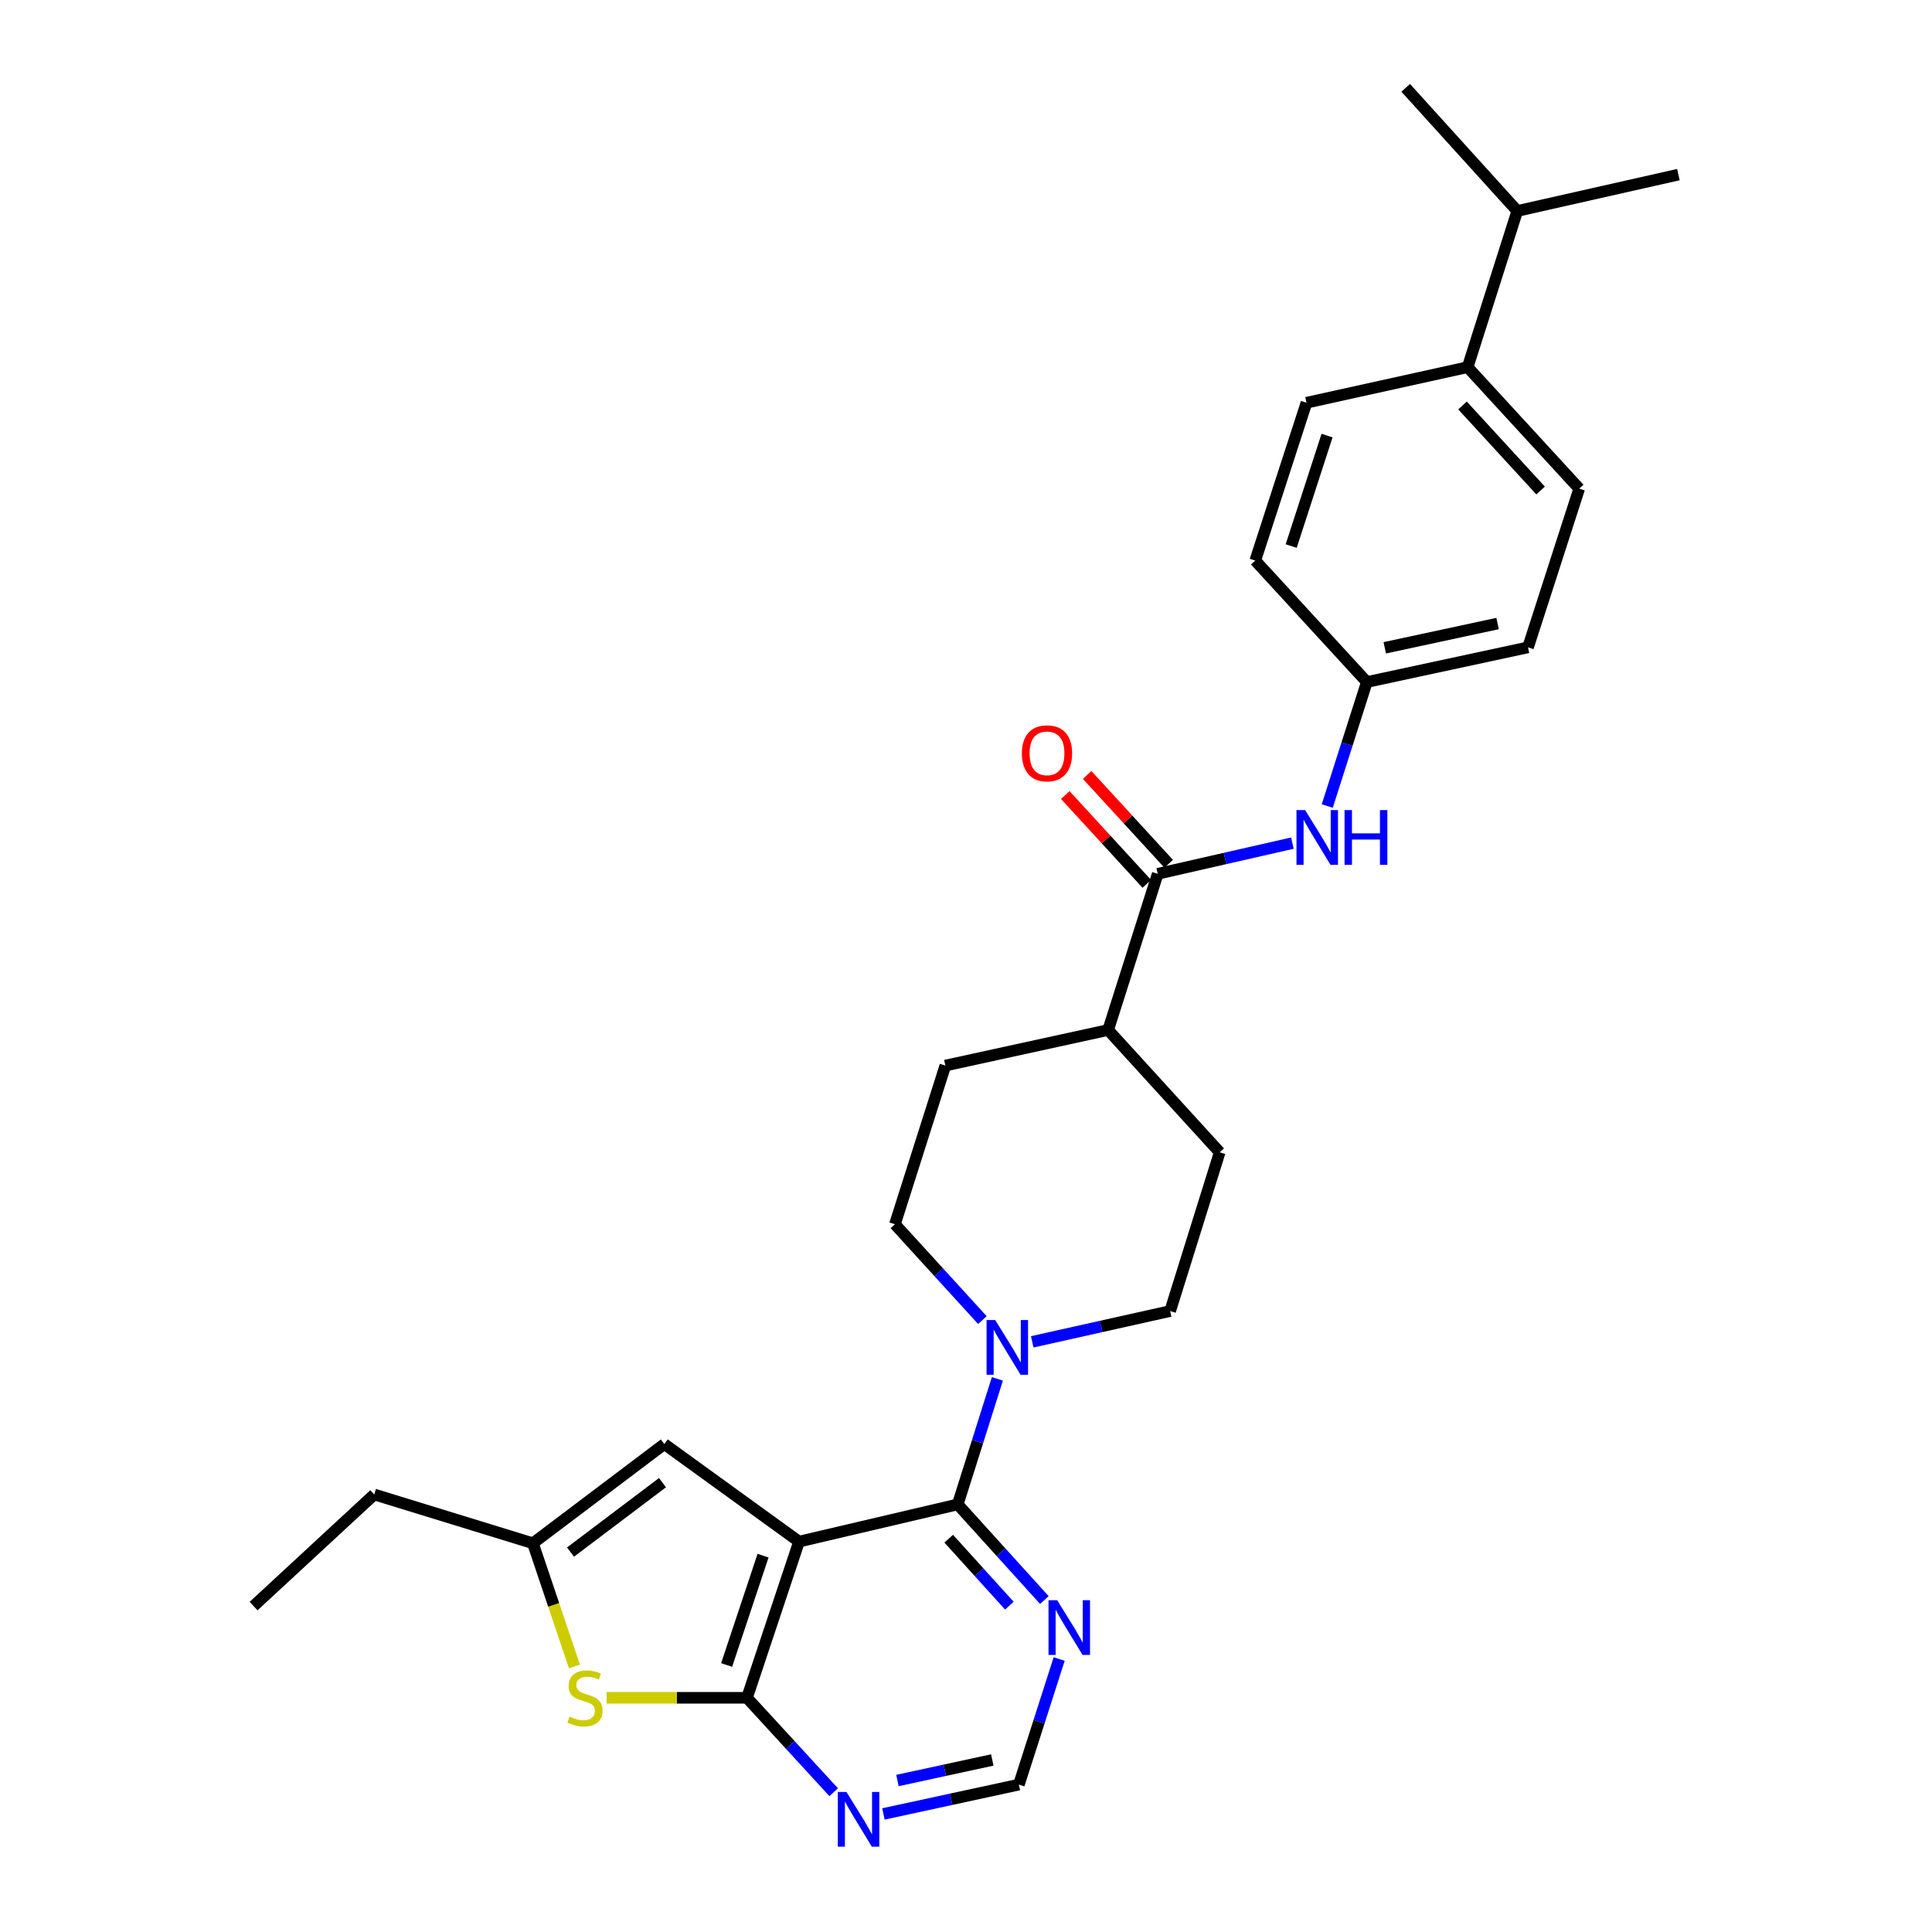 <?xml version='1.0' encoding='iso-8859-1'?>
<svg version='1.1' baseProfile='full'
              xmlns='http://www.w3.org/2000/svg'
                      xmlns:rdkit='http://www.rdkit.org/xml'
                      xmlns:xlink='http://www.w3.org/1999/xlink'
                  xml:space='preserve'
width='1000px' height='1000px' viewBox='0 0 1000 1000'>
<!-- END OF HEADER -->
<rect style='opacity:1.0;fill:#FFFFFF;stroke:none' width='1000' height='1000' x='0' y='0'> </rect>
<path class='bond-0' d='M 413.582,797.933 L 495.713,778.676' style='fill:none;fill-rule:evenodd;stroke:#000000;stroke-width:6px;stroke-linecap:butt;stroke-linejoin:miter;stroke-opacity:1' />
<path class='bond-1' d='M 413.582,797.933 L 386.64,878.783' style='fill:none;fill-rule:evenodd;stroke:#000000;stroke-width:6px;stroke-linecap:butt;stroke-linejoin:miter;stroke-opacity:1' />
<path class='bond-1' d='M 394.958,805.201 L 376.099,861.796' style='fill:none;fill-rule:evenodd;stroke:#000000;stroke-width:6px;stroke-linecap:butt;stroke-linejoin:miter;stroke-opacity:1' />
<path class='bond-4' d='M 413.582,797.933 L 343.85,747.448' style='fill:none;fill-rule:evenodd;stroke:#000000;stroke-width:6px;stroke-linecap:butt;stroke-linejoin:miter;stroke-opacity:1' />
<path class='bond-3' d='M 495.713,778.676 L 505.975,746.191' style='fill:none;fill-rule:evenodd;stroke:#000000;stroke-width:6px;stroke-linecap:butt;stroke-linejoin:miter;stroke-opacity:1' />
<path class='bond-3' d='M 505.975,746.191 L 516.237,713.706' style='fill:none;fill-rule:evenodd;stroke:#0000FF;stroke-width:6px;stroke-linecap:butt;stroke-linejoin:miter;stroke-opacity:1' />
<path class='bond-6' d='M 495.713,778.676 L 518.136,803.43' style='fill:none;fill-rule:evenodd;stroke:#000000;stroke-width:6px;stroke-linecap:butt;stroke-linejoin:miter;stroke-opacity:1' />
<path class='bond-6' d='M 518.136,803.43 L 540.558,828.184' style='fill:none;fill-rule:evenodd;stroke:#0000FF;stroke-width:6px;stroke-linecap:butt;stroke-linejoin:miter;stroke-opacity:1' />
<path class='bond-6' d='M 491.048,796.422 L 506.743,813.749' style='fill:none;fill-rule:evenodd;stroke:#000000;stroke-width:6px;stroke-linecap:butt;stroke-linejoin:miter;stroke-opacity:1' />
<path class='bond-6' d='M 506.743,813.749 L 522.439,831.077' style='fill:none;fill-rule:evenodd;stroke:#0000FF;stroke-width:6px;stroke-linecap:butt;stroke-linejoin:miter;stroke-opacity:1' />
<path class='bond-2' d='M 386.64,878.783 L 350.309,878.783' style='fill:none;fill-rule:evenodd;stroke:#000000;stroke-width:6px;stroke-linecap:butt;stroke-linejoin:miter;stroke-opacity:1' />
<path class='bond-2' d='M 350.309,878.783 L 313.977,878.783' style='fill:none;fill-rule:evenodd;stroke:#CCCC00;stroke-width:6px;stroke-linecap:butt;stroke-linejoin:miter;stroke-opacity:1' />
<path class='bond-7' d='M 386.64,878.783 L 409.079,903.219' style='fill:none;fill-rule:evenodd;stroke:#000000;stroke-width:6px;stroke-linecap:butt;stroke-linejoin:miter;stroke-opacity:1' />
<path class='bond-7' d='M 409.079,903.219 L 431.517,927.655' style='fill:none;fill-rule:evenodd;stroke:#0000FF;stroke-width:6px;stroke-linecap:butt;stroke-linejoin:miter;stroke-opacity:1' />
<path class='bond-28' d='M 297.33,862.553 L 286.582,830.67' style='fill:none;fill-rule:evenodd;stroke:#CCCC00;stroke-width:6px;stroke-linecap:butt;stroke-linejoin:miter;stroke-opacity:1' />
<path class='bond-28' d='M 286.582,830.67 L 275.834,798.787' style='fill:none;fill-rule:evenodd;stroke:#000000;stroke-width:6px;stroke-linecap:butt;stroke-linejoin:miter;stroke-opacity:1' />
<path class='bond-12' d='M 534.281,694.536 L 569.974,686.565' style='fill:none;fill-rule:evenodd;stroke:#0000FF;stroke-width:6px;stroke-linecap:butt;stroke-linejoin:miter;stroke-opacity:1' />
<path class='bond-12' d='M 569.974,686.565 L 605.666,678.595' style='fill:none;fill-rule:evenodd;stroke:#000000;stroke-width:6px;stroke-linecap:butt;stroke-linejoin:miter;stroke-opacity:1' />
<path class='bond-13' d='M 508.485,683.282 L 485.849,658.476' style='fill:none;fill-rule:evenodd;stroke:#0000FF;stroke-width:6px;stroke-linecap:butt;stroke-linejoin:miter;stroke-opacity:1' />
<path class='bond-13' d='M 485.849,658.476 L 463.213,633.67' style='fill:none;fill-rule:evenodd;stroke:#000000;stroke-width:6px;stroke-linecap:butt;stroke-linejoin:miter;stroke-opacity:1' />
<path class='bond-8' d='M 343.85,747.448 L 275.834,798.787' style='fill:none;fill-rule:evenodd;stroke:#000000;stroke-width:6px;stroke-linecap:butt;stroke-linejoin:miter;stroke-opacity:1' />
<path class='bond-8' d='M 342.907,767.417 L 295.296,803.354' style='fill:none;fill-rule:evenodd;stroke:#000000;stroke-width:6px;stroke-linecap:butt;stroke-linejoin:miter;stroke-opacity:1' />
<path class='bond-5' d='M 599.244,452.286 L 573.575,533.128' style='fill:none;fill-rule:evenodd;stroke:#000000;stroke-width:6px;stroke-linecap:butt;stroke-linejoin:miter;stroke-opacity:1' />
<path class='bond-9' d='M 599.244,452.286 L 634.091,444.341' style='fill:none;fill-rule:evenodd;stroke:#000000;stroke-width:6px;stroke-linecap:butt;stroke-linejoin:miter;stroke-opacity:1' />
<path class='bond-9' d='M 634.091,444.341 L 668.937,436.396' style='fill:none;fill-rule:evenodd;stroke:#0000FF;stroke-width:6px;stroke-linecap:butt;stroke-linejoin:miter;stroke-opacity:1' />
<path class='bond-14' d='M 604.906,447.089 L 583.808,424.101' style='fill:none;fill-rule:evenodd;stroke:#000000;stroke-width:6px;stroke-linecap:butt;stroke-linejoin:miter;stroke-opacity:1' />
<path class='bond-14' d='M 583.808,424.101 L 562.709,401.114' style='fill:none;fill-rule:evenodd;stroke:#FF0000;stroke-width:6px;stroke-linecap:butt;stroke-linejoin:miter;stroke-opacity:1' />
<path class='bond-14' d='M 593.582,457.483 L 572.484,434.495' style='fill:none;fill-rule:evenodd;stroke:#000000;stroke-width:6px;stroke-linecap:butt;stroke-linejoin:miter;stroke-opacity:1' />
<path class='bond-14' d='M 572.484,434.495 L 551.385,411.507' style='fill:none;fill-rule:evenodd;stroke:#FF0000;stroke-width:6px;stroke-linecap:butt;stroke-linejoin:miter;stroke-opacity:1' />
<path class='bond-29' d='M 548.222,858.708 L 537.8,891.208' style='fill:none;fill-rule:evenodd;stroke:#0000FF;stroke-width:6px;stroke-linecap:butt;stroke-linejoin:miter;stroke-opacity:1' />
<path class='bond-29' d='M 537.8,891.208 L 527.377,923.709' style='fill:none;fill-rule:evenodd;stroke:#000000;stroke-width:6px;stroke-linecap:butt;stroke-linejoin:miter;stroke-opacity:1' />
<path class='bond-10' d='M 457.255,938.89 L 492.316,931.299' style='fill:none;fill-rule:evenodd;stroke:#0000FF;stroke-width:6px;stroke-linecap:butt;stroke-linejoin:miter;stroke-opacity:1' />
<path class='bond-10' d='M 492.316,931.299 L 527.377,923.709' style='fill:none;fill-rule:evenodd;stroke:#000000;stroke-width:6px;stroke-linecap:butt;stroke-linejoin:miter;stroke-opacity:1' />
<path class='bond-10' d='M 464.52,921.59 L 489.063,916.277' style='fill:none;fill-rule:evenodd;stroke:#0000FF;stroke-width:6px;stroke-linecap:butt;stroke-linejoin:miter;stroke-opacity:1' />
<path class='bond-10' d='M 489.063,916.277 L 513.606,910.963' style='fill:none;fill-rule:evenodd;stroke:#000000;stroke-width:6px;stroke-linecap:butt;stroke-linejoin:miter;stroke-opacity:1' />
<path class='bond-24' d='M 275.834,798.787 L 193.702,773.536' style='fill:none;fill-rule:evenodd;stroke:#000000;stroke-width:6px;stroke-linecap:butt;stroke-linejoin:miter;stroke-opacity:1' />
<path class='bond-18' d='M 686.988,417.194 L 697.23,385.109' style='fill:none;fill-rule:evenodd;stroke:#0000FF;stroke-width:6px;stroke-linecap:butt;stroke-linejoin:miter;stroke-opacity:1' />
<path class='bond-18' d='M 697.23,385.109 L 707.472,353.024' style='fill:none;fill-rule:evenodd;stroke:#000000;stroke-width:6px;stroke-linecap:butt;stroke-linejoin:miter;stroke-opacity:1' />
<path class='bond-11' d='M 573.575,533.128 L 489.317,551.538' style='fill:none;fill-rule:evenodd;stroke:#000000;stroke-width:6px;stroke-linecap:butt;stroke-linejoin:miter;stroke-opacity:1' />
<path class='bond-30' d='M 573.575,533.128 L 631.309,596.43' style='fill:none;fill-rule:evenodd;stroke:#000000;stroke-width:6px;stroke-linecap:butt;stroke-linejoin:miter;stroke-opacity:1' />
<path class='bond-17' d='M 605.666,678.595 L 631.309,596.43' style='fill:none;fill-rule:evenodd;stroke:#000000;stroke-width:6px;stroke-linecap:butt;stroke-linejoin:miter;stroke-opacity:1' />
<path class='bond-16' d='M 463.213,633.67 L 489.317,551.538' style='fill:none;fill-rule:evenodd;stroke:#000000;stroke-width:6px;stroke-linecap:butt;stroke-linejoin:miter;stroke-opacity:1' />
<path class='bond-15' d='M 759.647,190.043 L 817.399,252.918' style='fill:none;fill-rule:evenodd;stroke:#000000;stroke-width:6px;stroke-linecap:butt;stroke-linejoin:miter;stroke-opacity:1' />
<path class='bond-15' d='M 756.99,209.872 L 797.416,253.884' style='fill:none;fill-rule:evenodd;stroke:#000000;stroke-width:6px;stroke-linecap:butt;stroke-linejoin:miter;stroke-opacity:1' />
<path class='bond-21' d='M 759.647,190.043 L 785.333,109.201' style='fill:none;fill-rule:evenodd;stroke:#000000;stroke-width:6px;stroke-linecap:butt;stroke-linejoin:miter;stroke-opacity:1' />
<path class='bond-31' d='M 759.647,190.043 L 676.235,208.453' style='fill:none;fill-rule:evenodd;stroke:#000000;stroke-width:6px;stroke-linecap:butt;stroke-linejoin:miter;stroke-opacity:1' />
<path class='bond-22' d='M 707.472,353.024 L 649.72,290.149' style='fill:none;fill-rule:evenodd;stroke:#000000;stroke-width:6px;stroke-linecap:butt;stroke-linejoin:miter;stroke-opacity:1' />
<path class='bond-23' d='M 707.472,353.024 L 790.893,335.075' style='fill:none;fill-rule:evenodd;stroke:#000000;stroke-width:6px;stroke-linecap:butt;stroke-linejoin:miter;stroke-opacity:1' />
<path class='bond-23' d='M 716.752,335.305 L 775.146,322.74' style='fill:none;fill-rule:evenodd;stroke:#000000;stroke-width:6px;stroke-linecap:butt;stroke-linejoin:miter;stroke-opacity:1' />
<path class='bond-19' d='M 817.399,252.918 L 790.893,335.075' style='fill:none;fill-rule:evenodd;stroke:#000000;stroke-width:6px;stroke-linecap:butt;stroke-linejoin:miter;stroke-opacity:1' />
<path class='bond-20' d='M 676.235,208.453 L 649.72,290.149' style='fill:none;fill-rule:evenodd;stroke:#000000;stroke-width:6px;stroke-linecap:butt;stroke-linejoin:miter;stroke-opacity:1' />
<path class='bond-20' d='M 686.878,225.453 L 668.318,282.64' style='fill:none;fill-rule:evenodd;stroke:#000000;stroke-width:6px;stroke-linecap:butt;stroke-linejoin:miter;stroke-opacity:1' />
<path class='bond-25' d='M 785.333,109.201 L 868.737,90.38' style='fill:none;fill-rule:evenodd;stroke:#000000;stroke-width:6px;stroke-linecap:butt;stroke-linejoin:miter;stroke-opacity:1' />
<path class='bond-26' d='M 785.333,109.201 L 727.582,45.455' style='fill:none;fill-rule:evenodd;stroke:#000000;stroke-width:6px;stroke-linecap:butt;stroke-linejoin:miter;stroke-opacity:1' />
<path class='bond-27' d='M 193.702,773.536 L 131.263,831.296' style='fill:none;fill-rule:evenodd;stroke:#000000;stroke-width:6px;stroke-linecap:butt;stroke-linejoin:miter;stroke-opacity:1' />
<path  class='atom-3' d='M 294.801 888.503
Q 295.121 888.623, 296.441 889.183
Q 297.761 889.743, 299.201 890.103
Q 300.681 890.423, 302.121 890.423
Q 304.801 890.423, 306.361 889.143
Q 307.921 887.823, 307.921 885.543
Q 307.921 883.983, 307.121 883.023
Q 306.361 882.063, 305.161 881.543
Q 303.961 881.023, 301.961 880.423
Q 299.441 879.663, 297.921 878.943
Q 296.441 878.223, 295.361 876.703
Q 294.321 875.183, 294.321 872.623
Q 294.321 869.063, 296.721 866.863
Q 299.161 864.663, 303.961 864.663
Q 307.241 864.663, 310.961 866.223
L 310.041 869.303
Q 306.641 867.903, 304.081 867.903
Q 301.321 867.903, 299.801 869.063
Q 298.281 870.183, 298.321 872.143
Q 298.321 873.663, 299.081 874.583
Q 299.881 875.503, 301.001 876.023
Q 302.161 876.543, 304.081 877.143
Q 306.641 877.943, 308.161 878.743
Q 309.681 879.543, 310.761 881.183
Q 311.881 882.783, 311.881 885.543
Q 311.881 889.463, 309.241 891.583
Q 306.641 893.663, 302.281 893.663
Q 299.761 893.663, 297.841 893.103
Q 295.961 892.583, 293.721 891.663
L 294.801 888.503
' fill='#CCCC00'/>
<path  class='atom-4' d='M 515.123 683.256
L 524.403 698.256
Q 525.323 699.736, 526.803 702.416
Q 528.283 705.096, 528.363 705.256
L 528.363 683.256
L 532.123 683.256
L 532.123 711.576
L 528.243 711.576
L 518.283 695.176
Q 517.123 693.256, 515.883 691.056
Q 514.683 688.856, 514.323 688.176
L 514.323 711.576
L 510.643 711.576
L 510.643 683.256
L 515.123 683.256
' fill='#0000FF'/>
<path  class='atom-7' d='M 547.188 828.254
L 556.468 843.254
Q 557.388 844.734, 558.868 847.414
Q 560.348 850.094, 560.428 850.254
L 560.428 828.254
L 564.188 828.254
L 564.188 856.574
L 560.308 856.574
L 550.348 840.174
Q 549.188 838.254, 547.948 836.054
Q 546.748 833.854, 546.388 833.174
L 546.388 856.574
L 542.708 856.574
L 542.708 828.254
L 547.188 828.254
' fill='#0000FF'/>
<path  class='atom-8' d='M 438.132 927.515
L 447.412 942.515
Q 448.332 943.995, 449.812 946.675
Q 451.292 949.355, 451.372 949.515
L 451.372 927.515
L 455.132 927.515
L 455.132 955.835
L 451.252 955.835
L 441.292 939.435
Q 440.132 937.515, 438.892 935.315
Q 437.692 933.115, 437.332 932.435
L 437.332 955.835
L 433.652 955.835
L 433.652 927.515
L 438.132 927.515
' fill='#0000FF'/>
<path  class='atom-10' d='M 675.534 419.305
L 684.814 434.305
Q 685.734 435.785, 687.214 438.465
Q 688.694 441.145, 688.774 441.305
L 688.774 419.305
L 692.534 419.305
L 692.534 447.625
L 688.654 447.625
L 678.694 431.225
Q 677.534 429.305, 676.294 427.105
Q 675.094 424.905, 674.734 424.225
L 674.734 447.625
L 671.054 447.625
L 671.054 419.305
L 675.534 419.305
' fill='#0000FF'/>
<path  class='atom-10' d='M 695.934 419.305
L 699.774 419.305
L 699.774 431.345
L 714.254 431.345
L 714.254 419.305
L 718.094 419.305
L 718.094 447.625
L 714.254 447.625
L 714.254 434.545
L 699.774 434.545
L 699.774 447.625
L 695.934 447.625
L 695.934 419.305
' fill='#0000FF'/>
<path  class='atom-15' d='M 528.928 389.918
Q 528.928 383.118, 532.288 379.318
Q 535.648 375.518, 541.928 375.518
Q 548.208 375.518, 551.568 379.318
Q 554.928 383.118, 554.928 389.918
Q 554.928 396.798, 551.528 400.718
Q 548.128 404.598, 541.928 404.598
Q 535.688 404.598, 532.288 400.718
Q 528.928 396.838, 528.928 389.918
M 541.928 401.398
Q 546.248 401.398, 548.568 398.518
Q 550.928 395.598, 550.928 389.918
Q 550.928 384.358, 548.568 381.558
Q 546.248 378.718, 541.928 378.718
Q 537.608 378.718, 535.248 381.518
Q 532.928 384.318, 532.928 389.918
Q 532.928 395.638, 535.248 398.518
Q 537.608 401.398, 541.928 401.398
' fill='#FF0000'/>
</svg>
